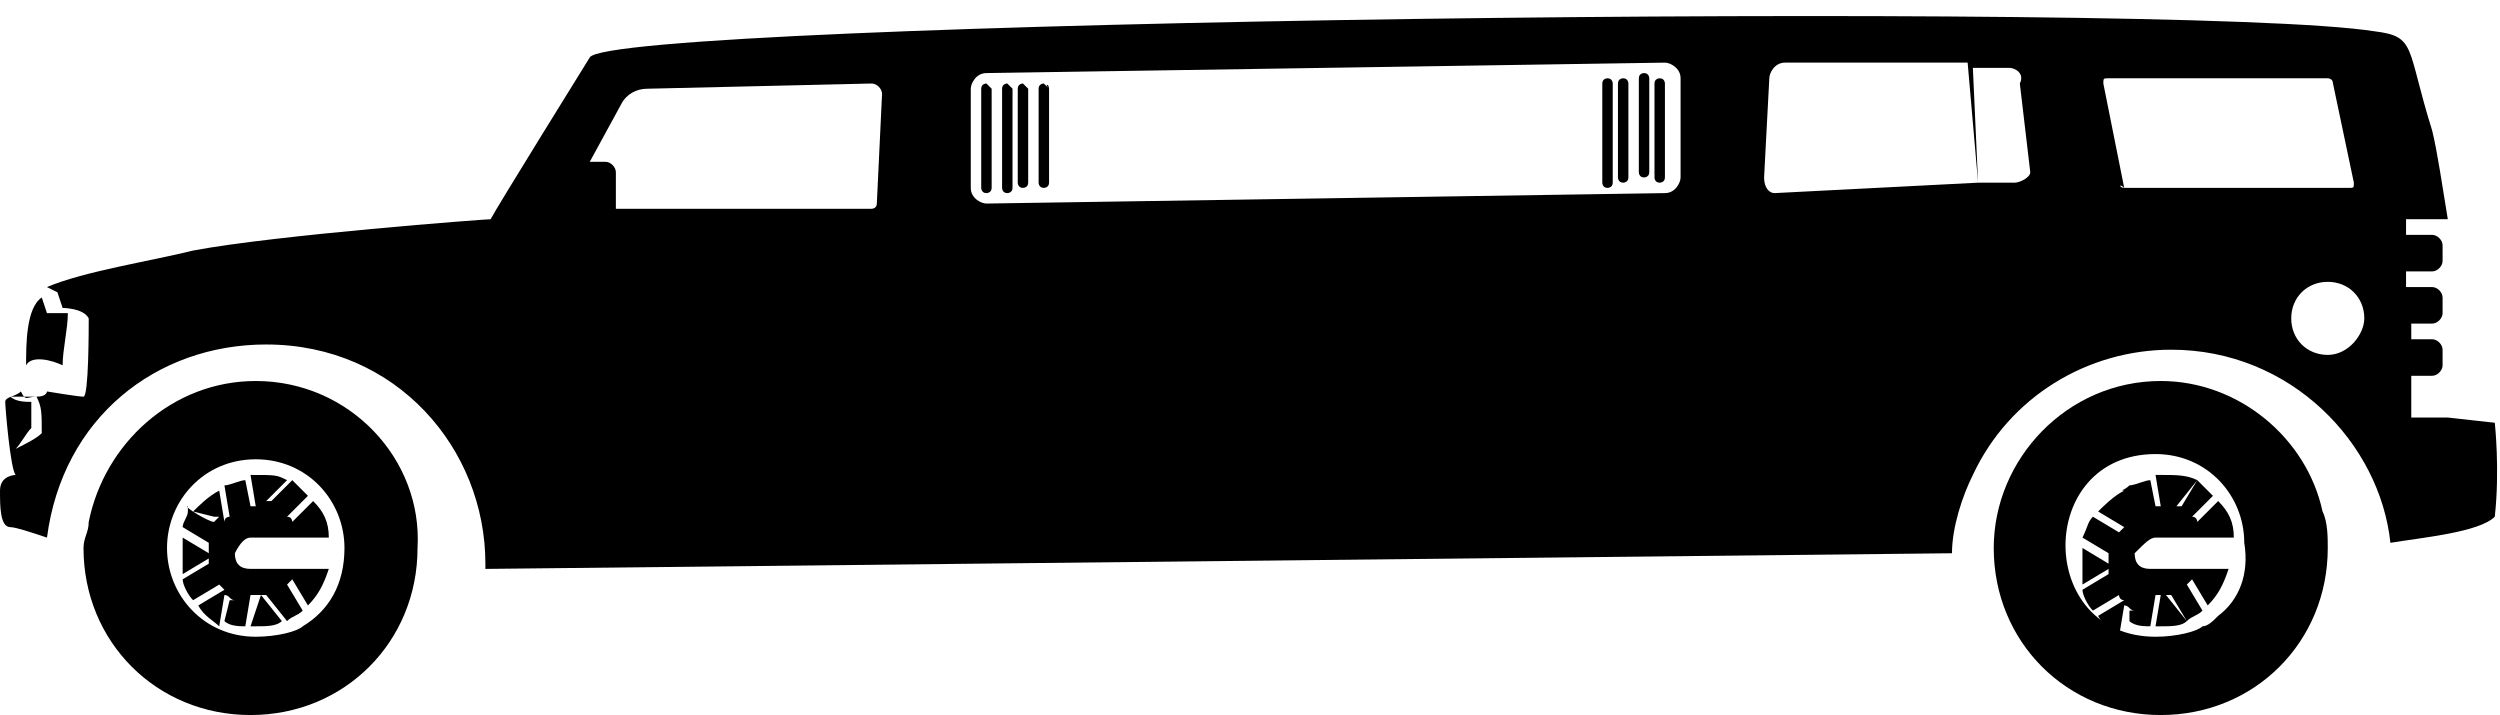 <?xml version="1.0" encoding="UTF-8"?><svg xmlns="http://www.w3.org/2000/svg" xmlns:xlink="http://www.w3.org/1999/xlink" height="13.7" preserveAspectRatio="xMidYMid meet" version="1.0" viewBox="1.2 18.1 47.9 13.7" width="47.9" zoomAndPan="magnify"><g><g id="change1_2"><path d="M2.4,25.1c0-0.3,0.1-0.7,0.1-1H2.1L2,23.8c-0.3,0.2-0.3,0.9-0.3,1.3C1.8,24.9,2.2,25,2.4,25.1z"/></g><g id="change1_3"><path d="M42.6,25.4c-1.8,0-3.2,1.5-3.2,3.2c0,1.8,1.4,3.2,3.2,3.2c1.8,0,3.2-1.4,3.2-3.2c0-0.2,0-0.5-0.1-0.7 C45.4,26.5,44.1,25.4,42.6,25.4z M43.7,29.9L43.7,29.9c-0.1,0.1-0.2,0.2-0.3,0.2h0c-0.1,0.1-0.5,0.2-0.9,0.2c-2.3,0-2.3-3.5,0-3.5 c1,0,1.7,0.8,1.7,1.7C44.3,29.1,44.1,29.6,43.7,29.9z"/></g><g id="change1_4"><path d="M42.5,28.4c0.1,0,1.6,0,1.5,0c0-0.3-0.1-0.5-0.3-0.7l-0.4,0.4c0,0,0-0.1-0.1-0.1l0.4-0.4c-0.1-0.1-0.2-0.2-0.3-0.3L43,27.8 c0,0-0.1,0-0.1,0l0.4-0.5c-0.2-0.1-0.4-0.1-0.7-0.1h-0.1l0.1,0.6c0,0-0.1,0-0.1,0l-0.1-0.5c-0.1,0-0.3,0.1-0.4,0.1 c-0.1,0.1-0.2,0.1-0.1,0.1c-0.2,0.1-0.4,0.3-0.5,0.4l0.5,0.3c0,0-0.1,0.1-0.1,0.1l-0.5-0.3c-0.1,0.1-0.1,0.2-0.2,0.4l0.5,0.3l0,0 c0,0.1,0,0.1,0,0.2l-0.5-0.3c0,0.1,0,0.2,0,0.3c0,0.1,0,0.2,0,0.4l0.5-0.3c0,0,0,0.1,0,0.1l-0.5,0.3c0,0.1,0.1,0.3,0.2,0.4l0.5-0.3 h0c0,0,0,0.1,0.1,0.1l-0.5,0.3c0.1,0.2,0.3,0.3,0.4,0.4l0.1-0.6c0.1,0,0.1,0.1,0.2,0.1l-0.1,0L42,30c0.1,0.1,0.3,0.1,0.4,0.1 l0.1-0.6c0,0,0.1,0,0.1,0l-0.1,0.6h0.1c0.2,0,0.4,0,0.5-0.1l-0.4-0.5c0,0,0.1,0,0.1,0l0.3,0.5c0.1-0.1,0.2-0.1,0.3-0.2l-0.3-0.5 c0,0,0.1-0.1,0.1-0.1l0.3,0.5c0.2-0.2,0.3-0.4,0.4-0.7c-0.1,0-1.6,0-1.5,0c-0.2,0-0.3-0.1-0.3-0.3C42.3,28.5,42.4,28.4,42.5,28.4z"/></g><g id="change1_1"><path d="M49,26.2l-0.9-0.1l-0.7,0l0-0.8h0.4c0.1,0,0.2-0.1,0.2-0.2v-0.3c0-0.1-0.1-0.2-0.2-0.2h-0.4l0-0.3h0.4 c0.1,0,0.2-0.1,0.2-0.2v-0.3c0-0.1-0.1-0.2-0.2-0.2h-0.5l0-0.3h0.5c0.1,0,0.2-0.1,0.2-0.2v-0.3c0-0.1-0.1-0.2-0.2-0.2h-0.5l0-0.3 h0.8c-0.1-0.6-0.2-1.3-0.3-1.7c-0.5-1.6-0.3-1.8-1.1-1.9c-3.8-0.6-33.8-0.2-34.2,0.5c0,0-1.8,2.9-1.9,3.1c-0.1,0-4.1,0.3-5.7,0.6 c-0.8,0.2-2.1,0.4-2.8,0.7l0.2,0.1l0.1,0.3c0,0,0.4,0,0.5,0.2c0,0.2,0,1.5-0.1,1.5c-0.1,0-0.7-0.1-0.7-0.1c0,0,0,0.1-0.2,0.1 c-0.2,0-0.2,0.1-0.3-0.1c-0.1,0.1-0.3,0.1-0.3,0.2c0,0.1,0.1,1.3,0.2,1.4c0,0-0.3,0-0.3,0.3s0,0.7,0.2,0.7c0.1,0,0.4,0.1,0.7,0.2 c0.3-2.3,2.1-3.7,4.2-3.7c2.5,0,4.2,2,4.2,4.2v0.1l28.1-0.3c0-0.5,0.2-1.1,0.4-1.5c0.7-1.5,2.2-2.4,3.8-2.4c2.3,0,4,1.8,4.2,3.7 c0.6-0.1,1.7-0.2,2-0.5C49.1,27.1,49,26.2,49,26.2z M2,26.4c-0.1,0.1-0.3,0.2-0.5,0.3c0.1-0.1,0.2-0.3,0.3-0.4c0-0.2,0-0.3,0-0.5 c-0.1,0-0.3,0-0.4-0.1c0.2,0,0.4,0,0.5,0C2,25.9,2,26,2,26.4L2,26.4z M18,22c0,0.1-0.1,0.1-0.1,0.1H13v-0.7c0-0.1-0.1-0.2-0.2-0.2 h-0.3l0.6-1.1c0.1-0.2,0.3-0.3,0.5-0.3l4.3-0.1c0.1,0,0.2,0.1,0.2,0.2L18,22z M33.1,21.8l-13,0.2c-0.1,0-0.3-0.1-0.3-0.3l0-1.9 c0-0.1,0.1-0.3,0.3-0.3l13-0.2c0.1,0,0.3,0.1,0.3,0.3l0,1.9C33.4,21.6,33.3,21.8,33.1,21.8z M35.2,21.8c-0.1,0-0.2-0.1-0.2-0.3 l0.1-1.9c0-0.1,0.1-0.3,0.3-0.3h3.5l0.2,2.3L35.2,21.8z M39.8,21.6L39.8,21.6l-0.7,0L39,19.4h0.7c0.1,0,0.3,0.1,0.2,0.3v0l0.2,1.7 C40.1,21.5,39.9,21.6,39.8,21.6z M41.9,21.7C41.8,21.7,41.8,21.6,41.9,21.7l-0.4-2c0-0.1,0-0.1,0.1-0.1h4.2c0,0,0.1,0,0.1,0.1 l0.4,1.9c0,0.1,0,0.1-0.1,0.1H41.9z M45.8,24.9c-0.4,0-0.7-0.3-0.7-0.7c0-0.4,0.3-0.7,0.7-0.7c0.4,0,0.7,0.3,0.7,0.7 C46.5,24.5,46.2,24.9,45.8,24.9z"/><path d="M6.1,25.4c-1.6,0-2.9,1.2-3.2,2.7c0,0.2-0.1,0.3-0.1,0.5c0,1.8,1.4,3.2,3.2,3.2c1.8,0,3.2-1.4,3.2-3.2 C9.3,26.9,7.9,25.4,6.1,25.4z M7,30.1L7,30.1c-0.1,0.1-0.5,0.2-0.9,0.2c-1,0-1.7-0.8-1.7-1.7c0-0.9,0.7-1.7,1.7-1.7 c1,0,1.7,0.8,1.7,1.7C7.8,29.3,7.5,29.8,7,30.1z"/><path d="M6,28.4c0.1,0,1.6,0,1.5,0c0-0.3-0.1-0.5-0.3-0.7c-0.1,0.1-0.5,0.5-0.4,0.4c0,0,0-0.1-0.1-0.1c0.1-0.1,0.5-0.5,0.4-0.4 c-0.1-0.1-0.2-0.2-0.3-0.3l-0.4,0.4c0,0-0.1,0-0.1,0l0.4-0.4c-0.2-0.1-0.2-0.1-0.7-0.1l0.1,0.6c0,0-0.1,0-0.1,0l-0.1-0.5 c-0.1,0-0.3,0.1-0.4,0.1l0.1,0.6c0,0-0.1,0-0.1,0.1l-0.1-0.6c-0.2,0.1-0.4,0.3-0.5,0.4L5.3,28h0l0.1,0c0,0-0.1,0.1-0.1,0.1 c-0.1,0-0.6-0.3-0.5-0.3c0,0,0,0.1,0,0.1c0,0.1-0.1,0.2-0.1,0.3l0.5,0.3l0,0c0,0.1,0,0.1,0,0.2l-0.5-0.3c0,0.1,0,0.2,0,0.3 c0,0.1,0,0.2,0,0.4l0.5-0.3c0,0,0,0.1,0,0.1l-0.5,0.3c0,0.1,0.1,0.3,0.2,0.4l0.5-0.3h0c0,0,0.1,0.1,0.1,0.1l-0.5,0.3 c0.1,0.2,0.3,0.3,0.4,0.4l0.1-0.6c0.1,0,0.1,0.1,0.2,0.1l-0.1,0L5.5,30c0.1,0.1,0.3,0.1,0.4,0.1L6,29.5c0,0,0,0,0.1,0s0,0,0.1,0 L6,30.1h0.1c0.2,0,0.4,0,0.5-0.1l-0.4-0.5c0,0,0.1,0,0.1,0L6.7,30c0.1-0.1,0.2-0.1,0.3-0.2l-0.3-0.5c0,0,0.1-0.1,0.1-0.1l0.3,0.5 c0.2-0.2,0.3-0.4,0.4-0.7c-0.1,0-1.6,0-1.5,0c-0.2,0-0.3-0.1-0.3-0.3C5.8,28.5,5.9,28.4,6,28.4z"/><path d="M20.2,19.8C20.2,19.8,20.2,19.8,20.2,19.8l-0.1-0.1c0,0-0.1,0-0.1,0.1V20c0,0,0,0,0,0v1.4c0,0,0,0,0,0.1v0.2 c0,0,0,0.1,0.1,0.1h0c0,0,0.1,0,0.1-0.1v-0.2c0,0,0,0,0-0.1v-1.4c0,0,0,0,0,0V19.8z"/><path d="M20.6,19.8C20.6,19.8,20.5,19.7,20.6,19.8l-0.1-0.1c0,0-0.1,0-0.1,0.1V20c0,0,0,0,0,0v1.4c0,0,0,0,0,0.1v0.2 c0,0,0,0.1,0.1,0.1h0c0,0,0.1,0,0.1-0.1v-0.2c0,0,0,0,0-0.1V20c0,0,0,0,0,0V19.8z"/><path d="M20.9,19.8C20.9,19.7,20.9,19.7,20.9,19.8l-0.1-0.1c0,0-0.1,0-0.1,0.1V20c0,0,0,0,0,0v1.4c0,0,0,0,0,0v0.2 c0,0,0,0.1,0.1,0.1h0c0,0,0.1,0,0.1-0.1v-0.2c0,0,0,0,0,0V20c0,0,0,0,0,0V19.8z"/><path d="M21.3,19.8C21.3,19.7,21.2,19.7,21.3,19.8l-0.1-0.1c0,0-0.1,0-0.1,0.1V20c0,0,0,0,0,0v1.4c0,0,0,0,0,0v0.2 c0,0,0,0.1,0.1,0.1h0c0,0,0.1,0,0.1-0.1v-0.2c0,0,0,0,0,0V20c0,0,0,0,0,0V19.8z"/><path d="M32.1,19.9v-0.2c0,0,0-0.1-0.1-0.1h0c0,0-0.1,0-0.1,0.1v0.2c0,0,0,0,0,0v1.4c0,0,0,0.1,0,0.1v0.2c0,0,0,0.1,0.1,0.1h0 c0,0,0.1,0,0.1-0.1v-0.2c0,0,0,0,0-0.1L32.1,19.9C32.1,19.9,32.1,19.9,32.1,19.9z"/><path d="M32.4,19.9v-0.2c0,0,0-0.1-0.1-0.1h0c0,0-0.1,0-0.1,0.1v0.2c0,0,0,0,0,0v1.4c0,0,0,0,0,0v0.2c0,0,0,0.1,0.1,0.1h0 c0,0,0.1,0,0.1-0.1v-0.2c0,0,0,0,0,0L32.4,19.9C32.5,19.9,32.5,19.9,32.4,19.9z"/><path d="M32.8,19.8v-0.2c0,0,0-0.1-0.1-0.1h0c0,0-0.1,0-0.1,0.1v0.2c0,0,0,0,0,0v1.4c0,0,0,0,0,0v0.2c0,0,0,0.1,0.1,0.1h0 c0,0,0.1,0,0.1-0.1v-0.2c0,0,0,0,0,0L32.8,19.8C32.8,19.9,32.8,19.8,32.8,19.8z"/><path d="M33.1,19.9C33.1,19.9,33.1,19.8,33.1,19.9l0-0.2c0,0,0-0.1-0.1-0.1h0c0,0-0.1,0-0.1,0.1v0.2c0,0,0,0,0,0v1.4c0,0,0,0,0,0 v0.2c0,0,0,0.1,0.1,0.1h0c0,0,0.1,0,0.1-0.1v-0.2c0,0,0,0,0,0L33.1,19.9z"/></g></g></svg>